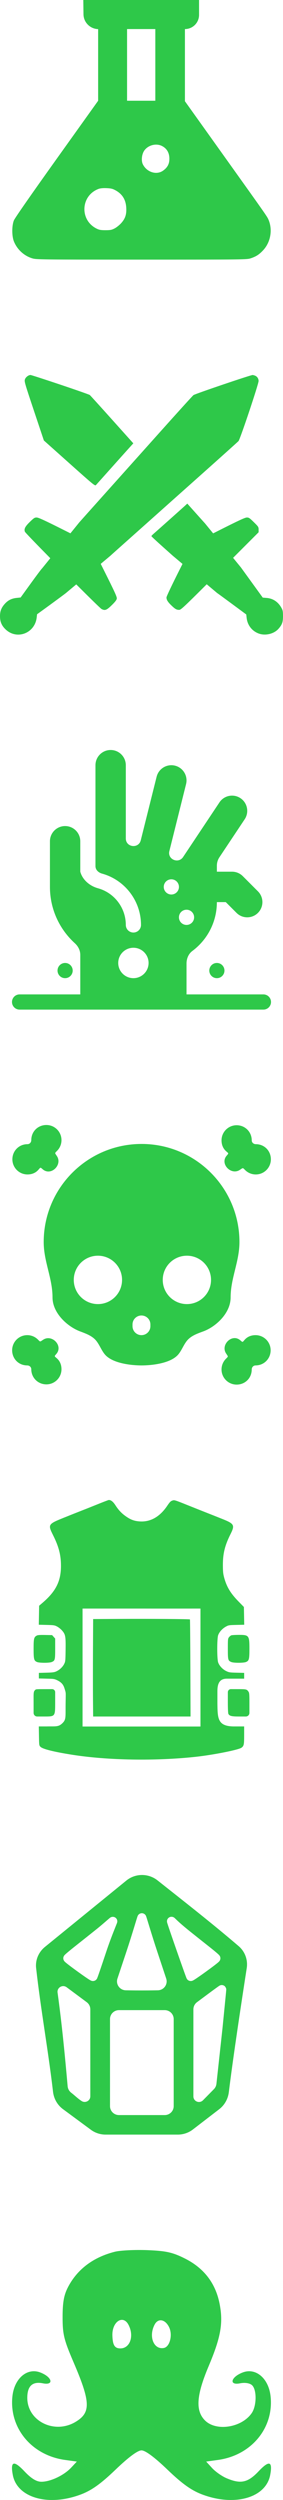 <?xml version="1.0" encoding="UTF-8"?> <svg xmlns="http://www.w3.org/2000/svg" width="59" height="520" viewBox="0 0 59 520" fill="none"><path fill-rule="evenodd" clip-rule="evenodd" d="M17.405 2.988C17.426 4.657 18.791 6.012 20.459 6.056V20.956L11.833 33.013C6.369 40.652 3.094 45.354 2.896 45.844C2.452 46.945 2.451 49.097 2.894 50.203C3.563 51.875 4.986 53.196 6.685 53.722C7.564 53.994 8.063 54 29.526 54C51.23 54 51.477 53.997 52.316 53.714C53.422 53.34 54.043 52.934 54.87 52.046C56.408 50.393 56.867 47.833 55.999 45.75C55.7 45.035 55.756 45.115 46.636 32.36L38.554 21.055V6.047C40.181 6.047 41.499 4.727 41.499 3.1V0H17.367L17.405 2.988ZM32.382 20.953H26.491V6.047H32.382V20.953ZM33.772 30.369C34.875 30.933 35.399 31.954 35.299 33.341C35.234 34.246 34.804 34.944 33.951 35.526C32.595 36.452 30.606 35.811 29.788 34.185C29.41 33.434 29.545 32.093 30.076 31.327C30.872 30.179 32.55 29.744 33.772 30.369ZM24.082 39.587C25.496 40.358 26.221 41.526 26.32 43.19C26.404 44.592 26.12 45.46 25.268 46.41C24.916 46.803 24.305 47.295 23.911 47.502C23.298 47.824 23.021 47.879 22.002 47.881C21.037 47.882 20.684 47.821 20.151 47.558C16.56 45.784 16.81 40.687 20.558 39.288C20.903 39.159 21.485 39.105 22.214 39.135C23.134 39.172 23.473 39.254 24.082 39.587Z" fill="#2EC849"></path><path d="M12.577 80.005C15.847 81.102 18.611 82.072 18.721 82.162C18.83 82.252 20.916 84.551 23.357 87.27L27.795 92.214L26.813 93.299C26.273 93.896 24.569 95.797 23.025 97.524C21.482 99.251 20.123 100.767 20.007 100.893C19.803 101.112 19.557 100.911 14.469 96.371L9.144 91.62L7.094 85.495C5.159 79.713 5.053 79.346 5.192 78.923C5.349 78.447 5.944 77.986 6.382 78.002C6.52 78.008 9.308 78.909 12.577 80.005Z" fill="#2EC849"></path><path d="M42.162 108.226C41.838 107.867 41.005 106.937 40.31 106.16L39.045 104.747L38.663 105.105C38.25 105.49 32.835 110.317 32.042 111.006C31.778 111.235 31.561 111.466 31.561 111.518C31.561 111.57 32.56 112.504 33.78 113.594L35.998 115.576L38.047 117.295L37.439 118.501C35.901 121.548 34.711 124.055 34.707 124.254C34.698 124.756 34.964 125.192 35.727 125.929C36.519 126.692 36.804 126.854 37.36 126.854C37.689 126.854 38.237 126.376 43.096 121.53L45.238 123.327L45.25 123.338C45.354 123.401 46.767 124.433 48.39 125.631L51.341 127.81L51.418 128.52C51.581 130.018 52.517 131.239 53.906 131.765C55.299 132.292 57.12 131.862 58.068 130.782C58.811 129.935 59 129.407 59 128.173C59 127.241 58.95 126.949 58.718 126.512C58.032 125.224 56.944 124.48 55.589 124.371L54.779 124.306L50.236 118.037L48.596 116.031L53.916 110.711V110.151C53.916 109.617 53.869 109.544 52.921 108.613C52.023 107.73 51.881 107.636 51.446 107.642C51.076 107.647 49.715 108.279 45.564 110.374L44.437 110.943L42.75 108.878L42.162 108.226Z" fill="#2EC849"></path><path d="M53.913 79.248C53.91 78.745 53.617 78.31 53.162 78.131C52.989 78.064 52.768 78.004 52.67 78C52.29 77.983 40.65 81.93 40.33 82.184C40.145 82.331 36.983 85.814 33.302 89.925C29.621 94.035 24.38 99.886 21.654 102.925C18.928 105.965 16.618 108.547 16.521 108.662L16.511 108.675L14.68 110.934L13.51 110.346C9.372 108.268 8.029 107.647 7.655 107.642C7.222 107.636 7.075 107.729 6.247 108.532C5.229 109.519 4.974 110.02 5.191 110.601C5.251 110.76 7.603 113.188 10.486 116.111L8.771 118.228C8.703 118.25 7.669 119.621 6.474 121.274L4.3 124.279L3.486 124.363C2.451 124.47 1.705 124.832 1.043 125.55C0.293 126.365 -0.001 127.104 5.73617e-06 128.173C0.002 129.358 0.365 130.184 1.236 130.98C3.589 133.131 7.27 131.685 7.649 128.461L7.731 127.765L8.877 126.937C10.805 125.544 13.659 123.443 13.787 123.321L15.898 121.555C18.678 124.329 20.961 126.566 21.163 126.674C21.88 127.055 22.219 126.93 23.285 125.892C23.982 125.214 24.296 124.812 24.349 124.53C24.413 124.187 24.032 123.347 21.652 118.588L21.001 117.285L23.039 115.58L23.375 115.272C23.561 115.103 25.012 113.807 26.601 112.394C28.189 110.981 30.535 108.892 31.813 107.752C33.09 106.611 37.583 102.61 41.797 98.859C46.01 95.108 49.578 91.907 49.727 91.744C50.065 91.374 53.917 79.875 53.913 79.248Z" fill="#2EC849"></path><g clip-path="url(#clip0_2483_1902)"><path d="M45.215 203.461C46.089 203.461 46.797 202.753 46.797 201.879C46.797 201.005 46.089 200.297 45.215 200.297C44.341 200.297 43.633 201.005 43.633 201.879C43.633 202.753 44.341 203.461 45.215 203.461Z" fill="#2EC849"></path><path d="M13.574 203.461C14.448 203.461 15.156 202.753 15.156 201.879C15.156 201.005 14.448 200.297 13.574 200.297C12.7 200.297 11.992 201.005 11.992 201.879C11.992 202.753 12.7 203.461 13.574 203.461Z" fill="#2EC849"></path><path d="M51.012 170.411L51.012 170.411C51.016 170.404 51.016 170.405 51.012 170.411Z" fill="#2EC849"></path><path d="M54.918 206.836H38.887V200.401C38.887 199.398 39.296 198.403 40.1 197.806C43.204 195.499 45.215 191.805 45.215 187.641H47.069L49.306 189.878C49.924 190.496 50.733 190.805 51.543 190.805C52.352 190.805 53.162 190.496 53.78 189.878C55.016 188.642 55.016 186.64 53.78 185.404L50.616 182.239C50.023 181.646 49.218 181.312 48.379 181.312H45.215V180.065C45.215 179.441 45.399 178.831 45.746 178.311C48.307 174.468 50.911 170.561 51.012 170.411C51.98 168.957 51.588 166.992 50.134 166.024C48.676 165.052 46.715 165.446 45.746 166.901C45.473 167.312 45.526 167.232 45.614 167.1C45.191 167.735 43.544 170.204 38.174 178.26C37.19 179.736 34.88 178.746 35.31 177.025C36.896 170.679 38.759 163.229 38.792 163.096C39.216 161.399 38.185 159.683 36.49 159.258C34.799 158.836 33.078 159.865 32.653 161.56C32.457 162.341 32.475 162.268 32.532 162.039C32.259 163.132 31.45 166.369 29.348 174.777C28.896 176.587 26.23 176.264 26.23 174.398C26.23 167.256 26.23 159.71 26.23 159.164C26.23 157.417 24.814 156 23.066 156C21.319 156 19.902 157.417 19.902 159.164V180.143C19.902 181.022 20.636 181.537 21.263 181.71C26.051 183.026 29.395 187.417 29.395 192.387C29.395 193.261 28.687 193.969 27.812 193.969C26.938 193.969 26.23 193.261 26.23 192.387C26.23 188.836 23.842 185.7 20.424 184.759C18.636 184.267 17.171 182.939 16.738 181.312V174.984C16.738 173.237 15.322 171.82 13.574 171.82C11.827 171.82 10.41 173.237 10.41 174.984V184.477C10.41 189.119 12.41 193.295 15.596 196.189C16.291 196.821 16.738 197.677 16.738 198.616V206.836H4.082C3.208 206.836 2.5 207.544 2.5 208.418C2.5 209.292 3.208 210 4.082 210H54.918C55.792 210 56.5 209.292 56.5 208.418C56.5 207.544 55.792 206.836 54.918 206.836ZM27.812 203.461C26.068 203.461 24.648 202.041 24.648 200.297C24.648 198.553 26.068 197.133 27.812 197.133C29.557 197.133 30.977 198.553 30.977 200.297C30.977 202.041 29.557 203.461 27.812 203.461ZM35.723 186.059C34.849 186.059 34.141 185.35 34.141 184.477C34.141 183.603 34.849 182.895 35.723 182.895C36.596 182.895 37.305 183.603 37.305 184.477C37.305 185.35 36.596 186.059 35.723 186.059ZM37.305 190.805C37.305 189.931 38.013 189.223 38.887 189.223C39.76 189.223 40.469 189.931 40.469 190.805C40.469 191.678 39.76 192.387 38.887 192.387C38.013 192.387 37.305 191.678 37.305 190.805Z" fill="#2EC849"></path></g><path fill-rule="evenodd" clip-rule="evenodd" d="M20.934 280.271C20.576 279.619 20.218 278.968 19.68 278.477C18.898 277.762 17.873 277.376 16.878 276.999L16.878 276.999L16.876 276.999C16.799 276.97 16.721 276.94 16.644 276.911C14.086 275.938 10.949 273.149 10.949 269.859C10.949 267.87 10.493 266.014 10.035 264.15C9.573 262.271 9.109 260.386 9.109 258.348C9.109 247.078 18.245 237.942 29.515 237.942C40.785 237.942 49.921 247.078 49.921 258.348C49.921 260.385 49.458 262.271 48.996 264.15C48.538 266.013 48.082 267.87 48.082 269.859C48.082 273.167 44.991 275.969 42.392 276.927L42.205 276.995C41.191 277.368 40.145 277.751 39.351 278.477C38.814 278.968 38.455 279.619 38.096 280.271C37.823 280.769 37.549 281.266 37.195 281.695C35.607 283.614 31.588 284.011 29.515 284.011C27.443 284.011 23.423 283.614 21.836 281.694C21.482 281.266 21.208 280.768 20.934 280.271ZM38.962 271.253C41.742 271.253 43.995 269 43.995 266.221C43.995 263.441 41.742 261.188 38.962 261.188C36.183 261.188 33.93 263.441 33.93 266.221C33.93 269 36.183 271.253 38.962 271.253ZM25.446 266.221C25.446 269 23.192 271.253 20.413 271.253C17.634 271.253 15.38 269 15.38 266.221C15.38 263.441 17.634 261.188 20.413 261.188C23.192 261.188 25.446 263.441 25.446 266.221ZM29.491 273.624C28.462 273.624 27.627 274.459 27.627 275.488V275.847C27.627 276.877 28.462 277.712 29.491 277.712C30.521 277.712 31.356 276.877 31.356 275.847V275.488C31.356 274.459 30.521 273.624 29.491 273.624Z" fill="#2EC849"></path><path d="M5.681 284.01C3.857 284.01 2.531 282.6 2.531 280.86C2.531 279.121 3.941 277.711 5.681 277.711C6.537 277.711 7.314 278.053 7.882 278.608C8.45 279.164 8.283 279.128 9.029 278.647C10.837 277.482 13.203 279.908 11.762 281.605C11.289 282.162 11.302 282.042 11.872 282.55C12.442 283.057 12.82 283.808 12.82 284.802C12.82 286.541 11.41 287.952 9.67 287.952C7.931 287.952 6.521 286.587 6.521 284.802C6.521 284.351 6.132 284.01 5.681 284.01Z" fill="#2EC849"></path><path d="M53.323 237.99C55.147 237.99 56.473 239.4 56.473 241.14C56.473 242.879 55.063 244.289 53.323 244.289C52.466 244.289 51.689 243.947 51.122 243.392C50.554 242.836 50.721 242.872 49.975 243.353C48.167 244.518 45.801 242.092 47.242 240.395C47.715 239.838 47.702 239.958 47.132 239.45C46.562 238.943 46.184 238.192 46.184 237.198C46.184 235.459 47.594 234.048 49.334 234.048C51.073 234.048 52.483 235.413 52.483 237.198C52.483 237.649 52.872 237.99 53.323 237.99Z" fill="#2EC849"></path><path d="M52.482 284.851C52.482 286.674 51.072 288 49.333 288C47.594 288 46.184 286.59 46.184 284.851C46.184 283.994 46.526 283.217 47.081 282.649C47.636 282.081 47.601 282.248 47.12 281.502C45.954 279.695 48.38 277.328 50.078 278.769C50.635 279.243 50.515 279.229 51.022 278.659C51.53 278.089 52.281 277.712 53.275 277.712C55.014 277.712 56.424 279.122 56.424 280.861C56.424 282.6 55.059 284.01 53.275 284.01C52.824 284.01 52.482 284.4 52.482 284.851Z" fill="#2EC849"></path><path d="M6.522 237.149C6.522 235.326 7.932 234 9.671 234C11.41 234 12.82 235.41 12.82 237.149C12.82 238.006 12.478 238.783 11.923 239.351C11.368 239.919 11.403 239.752 11.884 240.498C13.05 242.305 10.623 244.672 8.926 243.231C8.369 242.757 8.489 242.771 7.982 243.341C7.474 243.911 6.723 244.288 5.729 244.288C3.99 244.288 2.58 242.878 2.58 241.139C2.58 239.4 3.945 237.99 5.729 237.99C6.18 237.99 6.522 237.6 6.522 237.149Z" fill="#2EC849"></path><g clip-path="url(#clip1_2483_1902)"><path fill-rule="evenodd" clip-rule="evenodd" d="M20.229 312.935C18.961 313.446 17.43 314.054 16.827 314.287C16.223 314.52 14.667 315.138 13.37 315.661C10.002 317.017 9.953 317.095 11.055 319.301C12.267 321.728 12.712 323.45 12.71 325.711C12.709 328.889 11.655 330.994 8.87 333.384L8.157 333.996L8.122 335.972L8.088 337.947L9.714 337.987C11.223 338.024 11.38 338.048 11.902 338.321C12.211 338.483 12.665 338.843 12.911 339.122C13.646 339.956 13.716 340.32 13.677 343.137C13.645 345.489 13.633 345.605 13.373 346.113C13.047 346.751 12.425 347.334 11.737 347.649C11.314 347.842 10.969 347.888 9.666 347.921L8.102 347.961V348.541V349.121L9.617 349.162C11.065 349.202 11.254 349.164 11.95 349.506C12.769 349.909 13.191 350.355 13.449 351.199C13.771 352.249 13.713 351.825 13.679 354.322C13.64 357.189 13.83 357.652 12.974 358.464C12.146 359.251 11.535 359.054 9.714 359.099H8.088L8.122 361.099C8.156 363.042 8.159 363.061 8.441 363.343C8.907 363.807 11.216 364.385 15.016 364.986C22.443 366.163 32.496 366.329 40.861 365.413C44.511 365.013 49.745 363.971 50.35 363.522C50.847 363.154 50.899 362.911 50.901 360.964L50.903 359.099H48.589C45.325 359.019 45.367 357.323 45.325 354.308V351.745C45.325 350.139 45.811 349.165 47.281 349.165C47.831 349.165 48.074 349.165 49.394 349.165C50.713 349.165 50.903 349.165 50.903 349.165V348.541V347.961L49.339 347.923C47.887 347.888 47.73 347.863 47.148 347.578C46.397 347.21 45.717 346.476 45.478 345.778C45.229 345.046 45.229 340.863 45.478 340.13C45.705 339.467 46.346 338.752 47.077 338.348C47.642 338.035 47.727 338.021 49.291 337.985L50.917 337.947L50.882 336.101L50.848 334.255L49.741 333.125C48.057 331.407 47.242 330.053 46.721 328.105C46.516 327.338 46.471 326.883 46.467 325.53C46.461 323.137 46.88 321.446 48.062 319.093C48.991 317.244 48.838 316.948 46.458 315.99C45.613 315.65 44.255 315.111 43.44 314.793C42.625 314.474 40.699 313.709 39.16 313.092C36.379 311.977 36.358 311.971 35.928 312.12C35.568 312.244 35.386 312.431 34.853 313.221C33.327 315.485 31.385 316.593 29.173 316.46C28.028 316.391 27.257 316.113 26.25 315.405C25.34 314.766 24.726 314.116 24.055 313.081C23.577 312.342 23.12 311.985 22.674 312C22.597 312.003 21.496 312.424 20.229 312.935ZM41.794 334.583C41.794 334.583 41.794 342.09 41.794 346.9C41.794 351.672 41.794 359.118 41.794 359.118C41.794 359.118 38.84 359.118 29.502 359.118C26.414 359.118 17.211 359.118 17.211 359.118C17.211 359.118 17.211 357.176 17.211 346.9C17.211 335.243 17.211 334.583 17.211 334.583H29.447C31.88 334.593 41.794 334.583 41.794 334.583ZM25.091 336.732L19.417 336.764L19.384 343.202C19.366 346.742 19.366 351.303 19.384 353.338L19.417 357.036H29.57H39.724L39.689 346.963C39.669 341.423 39.629 336.868 39.599 336.841C39.508 336.759 31.158 336.697 25.091 336.732ZM7.637 340.217C7.076 340.529 7.004 340.84 7.004 342.954C7.004 345.134 7.083 345.436 7.721 345.702C8.224 345.912 10.28 345.914 10.78 345.705C11.467 345.418 11.504 345.279 11.504 342.931V340.821L11.184 340.463L10.864 340.105L9.401 340.077C8.254 340.056 7.872 340.086 7.637 340.217ZM48.202 340.157C48.074 340.209 47.864 340.385 47.735 340.549C47.514 340.83 47.5 340.967 47.5 342.944C47.5 345.277 47.538 345.419 48.225 345.705C48.724 345.914 50.781 345.912 51.283 345.702C51.921 345.436 52 345.134 52 342.954C52 340.164 51.907 340.045 49.728 340.057C49.016 340.061 48.329 340.106 48.202 340.157ZM7.434 351.429C6.926 351.83 7.004 352.055 7.004 354.222C7.004 354.222 7.004 355.504 7.004 356.291C7.004 356.702 7.338 357.036 7.751 357.036C8.316 357.036 9.196 357.036 9.196 357.036C11.513 357.036 11.498 357.054 11.502 354.151C11.502 354.151 11.504 352.741 11.504 351.978C11.504 351.624 11.217 351.338 10.862 351.338C10.35 351.338 9.29 351.341 9.29 351.341C8.225 351.343 7.549 351.339 7.434 351.429ZM47.5 351.978C47.5 352.759 47.5 354.131 47.5 354.131C47.5 355.398 47.547 356.37 47.614 356.494C47.846 356.927 48.286 357.036 49.811 357.036C49.811 357.036 50.745 357.036 51.254 357.036C51.666 357.036 52 356.702 52 356.291C52 355.625 52 354.222 52 354.222C52 352.452 51.973 352.114 51.813 351.883C51.459 351.369 51.364 351.345 49.714 351.341C49.714 351.341 48.676 351.341 48.142 351.338C47.788 351.335 47.5 351.624 47.5 351.978Z" fill="#2EC849"></path></g><path fill-rule="evenodd" clip-rule="evenodd" d="M32.842 391.123C30.934 389.614 28.225 389.626 26.342 391.157L9.364 404.963C8.04 406.04 7.343 407.691 7.53 409.361C8.007 413.635 8.637 417.911 9.274 422.204C9.296 422.352 9.318 422.502 9.34 422.651C9.955 426.79 10.572 430.946 11.056 435.103C11.223 436.544 11.969 437.851 13.13 438.706L18.943 442.993C19.829 443.647 20.904 444 22.008 444H37.072C38.211 444 39.317 443.624 40.218 442.932L45.706 438.716C46.822 437.858 47.537 436.581 47.708 435.174C48.594 427.89 50.52 415.293 51.439 409.383C51.707 407.661 51.081 405.935 49.763 404.806C45.001 400.726 40.064 396.828 35.119 392.923C34.36 392.323 33.601 391.724 32.842 391.123ZM28.715 399.247L28.715 399.248C28.714 399.245 28.714 399.244 28.715 399.247ZM28.923 398.207C28.965 398.168 29.194 397.95 29.57 397.95C29.946 397.95 30.174 398.166 30.216 398.206L30.217 398.207C30.29 398.276 30.335 398.342 30.352 398.368C30.391 398.426 30.415 398.477 30.423 398.493C30.443 398.535 30.458 398.574 30.465 398.594C30.483 398.64 30.502 398.696 30.521 398.752C30.559 398.868 30.611 399.032 30.673 399.233C30.751 399.484 30.849 399.804 30.964 400.176C31.032 400.398 31.106 400.64 31.185 400.897C31.608 402.273 32.179 404.11 32.795 405.964L34.649 411.545C35.044 412.735 34.164 413.964 32.903 413.985L31.881 414.001C30.61 414.022 28.534 414.022 27.259 414.001L26.232 413.985C24.97 413.964 24.091 412.733 24.487 411.543L26.348 405.963C26.965 404.109 27.536 402.274 27.958 400.898C28.046 400.612 28.127 400.345 28.202 400.101C28.306 399.761 28.395 399.468 28.468 399.234C28.53 399.033 28.581 398.869 28.62 398.753C28.638 398.697 28.657 398.641 28.675 398.595C28.682 398.575 28.697 398.537 28.717 398.495C28.724 398.478 28.748 398.428 28.787 398.369C28.805 398.343 28.849 398.278 28.922 398.208L28.923 398.207ZM39.667 401.784C40.748 402.649 42.531 404.066 43.628 404.931C44.183 405.369 44.688 405.78 45.055 406.091C45.237 406.246 45.394 406.382 45.507 406.488C45.562 406.538 45.621 406.595 45.671 406.65C45.693 406.674 45.736 406.721 45.777 406.781C45.797 406.809 45.838 406.871 45.875 406.956L45.876 406.959C45.897 407.007 46.008 407.266 45.912 407.589C45.872 407.726 45.809 407.822 45.785 407.857C45.755 407.903 45.725 407.939 45.705 407.962C45.665 408.008 45.624 408.048 45.594 408.077C45.531 408.137 45.454 408.203 45.376 408.269C45.216 408.402 44.999 408.573 44.752 408.763C44.254 409.144 43.601 409.627 42.949 410.098C42.298 410.569 41.643 411.032 41.14 411.373C40.891 411.542 40.67 411.688 40.503 411.791C40.422 411.84 40.335 411.891 40.256 411.931C40.222 411.948 40.152 411.982 40.068 412.009C40.031 412.021 39.938 412.049 39.819 412.055C39.745 412.059 39.369 412.075 39.072 411.754C38.998 411.674 38.954 411.597 38.946 411.583L38.945 411.581C38.93 411.554 38.918 411.531 38.911 411.518C38.898 411.49 38.887 411.464 38.879 411.446C38.863 411.408 38.844 411.362 38.826 411.315C38.789 411.219 38.739 411.087 38.68 410.927C38.561 410.605 38.399 410.155 38.208 409.62C37.825 408.55 37.326 407.133 36.83 405.715C36.334 404.296 35.841 402.874 35.472 401.793C35.288 401.253 35.133 400.796 35.025 400.467C34.97 400.302 34.926 400.166 34.895 400.064C34.88 400.015 34.865 399.967 34.854 399.926C34.849 399.906 34.842 399.88 34.835 399.851C34.832 399.837 34.827 399.815 34.823 399.788C34.82 399.771 34.81 399.709 34.81 399.631C34.81 399.578 34.812 399.422 34.893 399.244C34.994 399.018 35.217 398.78 35.563 398.709C35.835 398.654 36.046 398.734 36.116 398.763C36.205 398.799 36.269 398.842 36.299 398.862C36.389 398.924 36.472 399.005 36.502 399.034C36.505 399.036 36.507 399.038 36.508 399.04C36.536 399.066 36.566 399.096 36.599 399.129C36.685 399.213 36.797 399.322 36.962 399.478C37.411 399.9 38.226 400.63 39.667 401.784ZM24.175 398.968C23.912 398.712 23.605 398.698 23.483 398.703C23.352 398.708 23.252 398.74 23.211 398.754C23.124 398.784 23.06 398.821 23.043 398.831C22.995 398.859 22.958 398.886 22.945 398.895C22.912 398.92 22.879 398.946 22.854 398.967C22.799 399.011 22.727 399.073 22.646 399.142C22.543 399.231 22.412 399.344 22.265 399.471C22.18 399.545 22.089 399.624 21.994 399.706C21.469 400.159 20.809 400.724 20.227 401.191C19.034 402.146 17.036 403.733 15.79 404.716C15.161 405.213 14.589 405.677 14.174 406.026C13.967 406.199 13.792 406.35 13.667 406.465C13.606 406.52 13.543 406.579 13.492 406.633C13.469 406.657 13.427 406.702 13.386 406.758C13.367 406.783 13.325 406.842 13.287 406.922C13.268 406.963 13.237 407.034 13.217 407.128C13.197 407.216 13.174 407.388 13.234 407.592L13.235 407.593C13.276 407.728 13.338 407.823 13.361 407.858C13.392 407.903 13.422 407.939 13.441 407.962C13.481 408.008 13.522 408.048 13.552 408.077C13.616 408.138 13.692 408.204 13.771 408.269C13.931 408.403 14.148 408.573 14.395 408.763C14.893 409.145 15.546 409.628 16.198 410.099C16.849 410.569 17.505 411.032 18.007 411.373C18.256 411.542 18.478 411.688 18.645 411.791C18.725 411.84 18.812 411.892 18.892 411.931C18.926 411.949 18.995 411.982 19.079 412.009C19.117 412.021 19.209 412.048 19.328 412.055C19.401 412.059 19.775 412.075 20.072 411.758C20.14 411.685 20.181 411.618 20.192 411.599C20.209 411.571 20.222 411.546 20.23 411.531C20.245 411.501 20.258 411.473 20.266 411.454C20.283 411.415 20.3 411.37 20.317 411.326C20.352 411.236 20.397 411.115 20.45 410.969C20.555 410.676 20.699 410.264 20.871 409.764C21.215 408.763 21.674 407.402 22.165 405.919C22.648 404.461 23.207 402.984 23.645 401.863C23.847 401.349 24.022 400.912 24.152 400.587L24.185 400.503C24.251 400.339 24.305 400.203 24.342 400.108C24.36 400.062 24.377 400.017 24.391 399.98C24.396 399.964 24.407 399.934 24.416 399.901C24.42 399.889 24.432 399.848 24.441 399.797C24.445 399.776 24.456 399.713 24.456 399.633C24.456 399.593 24.453 399.515 24.431 399.42C24.412 399.339 24.355 399.143 24.175 398.968ZM46.892 413.164C46.651 412.926 46.37 412.899 46.266 412.895C46.144 412.891 46.05 412.911 46.01 412.921C45.924 412.942 45.861 412.971 45.842 412.979C45.794 413.001 45.756 413.023 45.744 413.03C45.712 413.049 45.681 413.069 45.66 413.083C45.614 413.113 45.555 413.154 45.489 413.201C45.354 413.295 45.164 413.431 44.936 413.597C44.479 413.929 43.853 414.389 43.17 414.897L41.067 416.461C40.596 416.812 40.318 417.363 40.318 417.948V436.059C40.318 436.976 41.341 437.527 42.115 437.028C42.187 436.981 42.253 436.927 42.312 436.867L44.599 434.544C44.892 434.246 45.076 433.859 45.121 433.445L46.381 421.914L46.381 421.912L46.382 421.904L46.383 421.899C46.387 421.852 46.586 419.86 46.782 417.877C46.88 416.885 46.978 415.896 47.05 415.153C47.086 414.782 47.115 414.471 47.136 414.252C47.146 414.143 47.154 414.055 47.159 413.993C47.162 413.963 47.164 413.935 47.166 413.912C47.166 413.902 47.167 413.886 47.168 413.868C47.168 413.862 47.169 413.84 47.169 413.814C47.169 413.804 47.168 413.771 47.164 413.729C47.161 413.705 47.151 413.642 47.142 413.604C47.122 413.532 47.011 413.31 46.898 413.171L46.898 413.17C46.896 413.168 46.894 413.166 46.892 413.164ZM17.01 437.014C16.586 436.74 16.203 436.423 15.86 436.131C15.79 436.071 15.721 436.012 15.654 435.955C15.382 435.721 15.135 435.509 14.875 435.313C14.463 435.002 14.154 434.521 14.104 433.95C13.521 427.376 12.904 420.981 12.002 414.457C11.858 413.421 13.041 412.725 13.887 413.347L13.934 413.382C14.228 413.599 15.366 414.442 16.461 415.256L18.079 416.458C18.551 416.809 18.829 417.36 18.829 417.946V436.034C18.829 436.962 17.793 437.519 17.01 437.014ZM22.934 419.969C22.934 418.943 23.771 418.111 24.804 418.111H34.342C35.375 418.111 36.212 418.943 36.212 419.969V438.08C36.212 439.106 35.375 439.938 34.342 439.938H24.804C23.771 439.938 22.934 439.106 22.934 438.08V419.969Z" fill="#2EC849"></path><g clip-path="url(#clip2_2483_1902)"><path fill-rule="evenodd" clip-rule="evenodd" d="M23.936 468.366C19.443 469.505 16.127 471.998 14.192 475.693C13.328 477.341 13.052 478.854 13.049 481.946C13.047 485.544 13.317 486.656 15.344 491.377C18.878 499.609 18.962 501.789 15.822 503.713C11.403 506.42 5.69 503.622 5.69 498.75C5.69 496.298 6.768 495.296 8.938 495.732C11.33 496.212 10.891 494.419 8.385 493.469C5.667 492.44 3.007 494.696 2.594 498.38C1.853 504.986 6.573 510.708 13.557 511.67L16.016 512.009L14.846 513.261C13.338 514.874 10.53 516.206 8.636 516.206C7.602 516.206 6.517 515.542 5.093 514.037C2.867 511.686 2.131 511.916 2.668 514.794C3.554 519.539 10.062 521.405 16.84 518.857C19.096 518.008 21.023 516.635 24.09 513.691C26.78 511.108 28.706 509.68 29.5 509.68C30.294 509.68 32.22 511.108 34.91 513.691C37.977 516.635 39.904 518.008 42.16 518.857C48.938 521.405 55.446 519.539 56.332 514.794C56.869 511.916 56.133 511.686 53.907 514.037C51.657 516.414 50.17 516.729 47.205 515.46C46.247 515.05 44.906 514.105 44.224 513.362L42.984 512.009L45.443 511.67C52.427 510.708 57.147 504.986 56.406 498.38C55.993 494.696 53.333 492.44 50.615 493.469C48.109 494.419 47.67 496.212 50.062 495.732C51.025 495.538 52.015 495.682 52.497 496.084C53.56 496.97 53.542 500.405 52.465 501.949C50.364 504.964 45.054 505.784 42.734 503.451C40.713 501.421 40.934 498.231 43.52 492.115C46.076 486.067 46.585 483.072 45.745 479.009C44.883 474.835 42.479 471.746 38.563 469.778C35.996 468.489 34.621 468.183 30.716 468.031C28.113 467.93 25.062 468.081 23.936 468.366ZM26.775 483.542C28.012 485.865 27.124 488.472 25.095 488.472C23.905 488.472 23.487 487.792 23.43 485.764C23.349 482.916 25.634 481.399 26.775 483.542ZM35.244 484.041C36.035 485.637 35.416 488.14 34.17 488.381C32.045 488.792 30.93 485.974 32.242 483.509C32.974 482.135 34.425 482.393 35.244 484.041Z" fill="#2EC849"></path></g><defs><clipPath id="clip0_2483_1902"><rect width="54" height="54" fill="white" transform="translate(2.5 156)"></rect></clipPath><clipPath id="clip1_2483_1902"><rect width="45" height="54" fill="white" transform="translate(7 312)"></rect></clipPath><clipPath id="clip2_2483_1902"><rect width="54" height="52" fill="white" transform="translate(2.5 468)"></rect></clipPath></defs></svg> 
